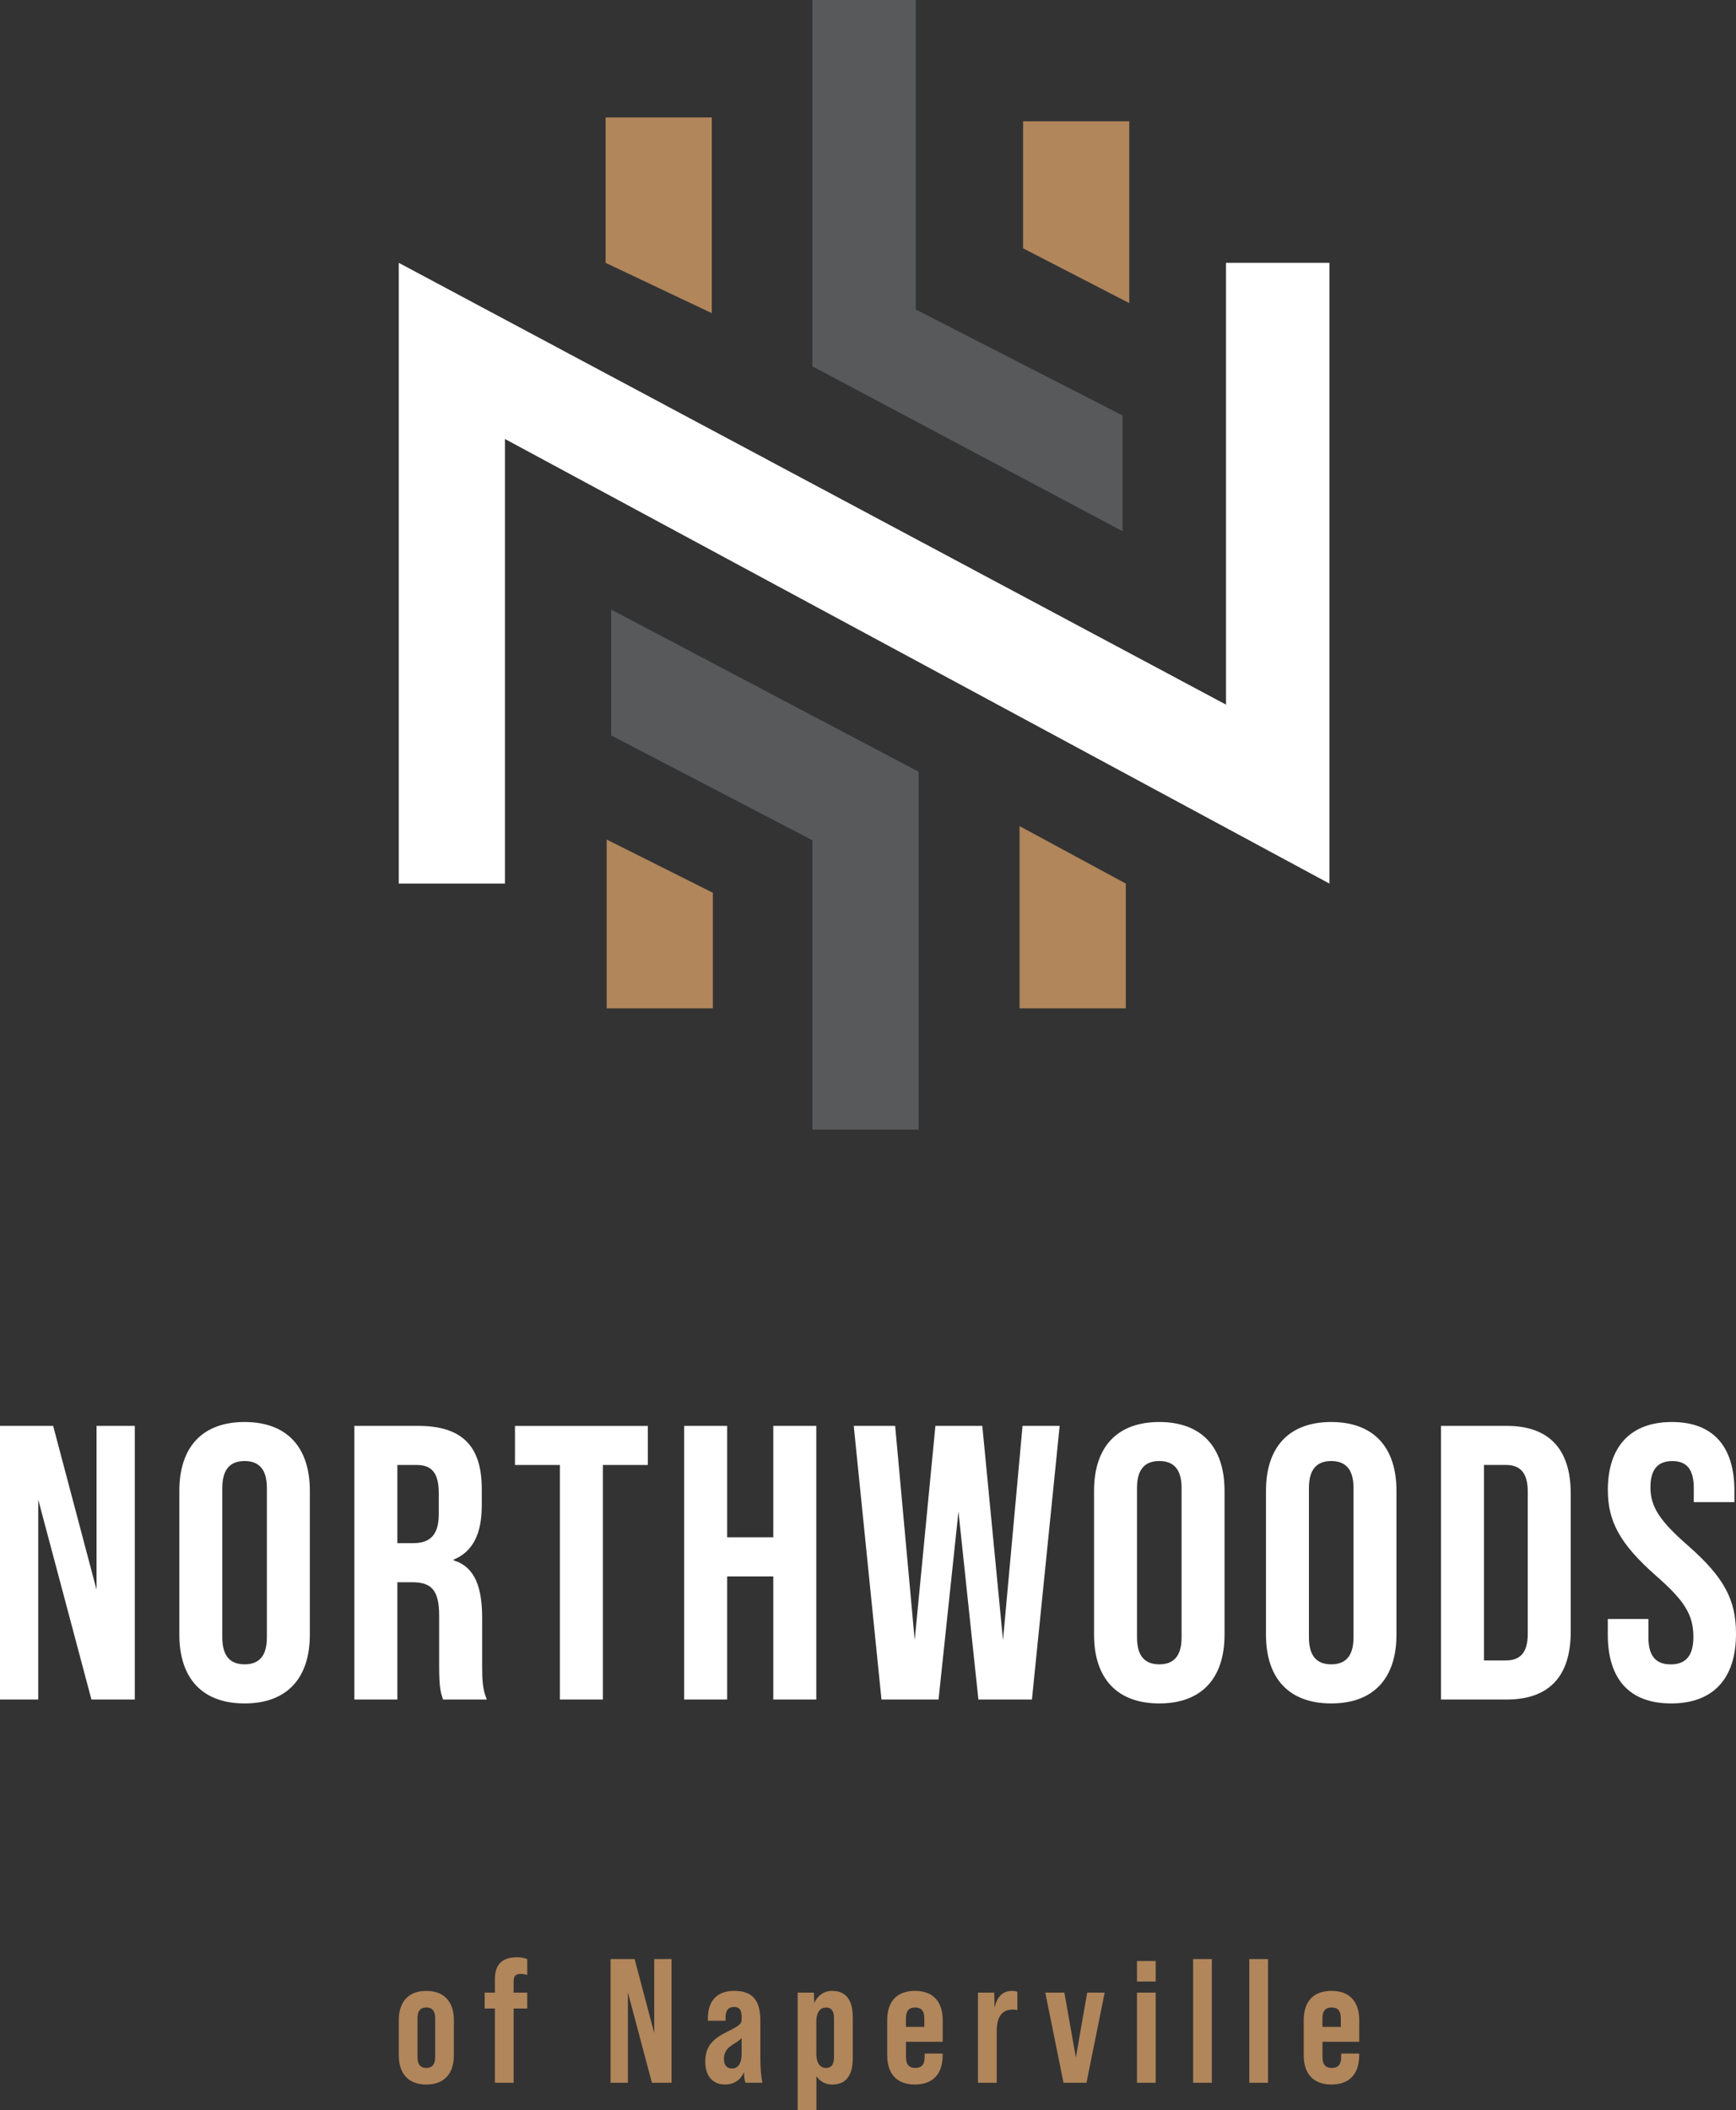 <?xml version="1.0" encoding="UTF-8"?>
<svg id="Layer_1" data-name="Layer 1" xmlns="http://www.w3.org/2000/svg" viewBox="0 0 449.42 546">
  <rect x="0" y="0" width="449.42" height="546" fill="#333333" stroke="none"/>
  <defs>
    <style>
      .cls-1 {
        fill: #58595b;
      }

      .cls-2 {
        fill: #b1865b;
      }

      .cls-3 {
        fill: #fff;
      }
    </style>
  </defs>
  <path class="cls-3" d="M0,439.75h9.91v-51.69l13.76,51.69h11.23v-70.81h-9.91v42.38l-11.23-42.38H0v70.81h0ZM63.32,440.76c10.92,0,16.89-6.47,16.89-17.8v-37.22c0-11.33-5.97-17.8-16.89-17.8s-16.89,6.47-16.89,17.8v37.22c0,11.33,5.97,17.8,16.89,17.8h0ZM63.32,430.64c-3.54,0-5.77-1.92-5.77-6.98v-38.64c0-5.06,2.23-6.98,5.77-6.98s5.77,1.92,5.77,6.98v38.64c0,5.06-2.22,6.98-5.77,6.98h0ZM91.74,439.75h11.13v-30.35h3.84c5.06,0,6.98,2.12,6.98,8.7v12.95c0,5.77.4,6.88,1.01,8.7h11.33c-1.11-2.63-1.21-5.16-1.21-8.6v-12.44c0-7.99-1.82-13.25-7.38-14.97v-.2c4.96-2.02,7.28-6.68,7.28-13.96v-4.35c0-10.93-4.96-16.29-16.49-16.29h-16.49v70.81h0ZM102.87,399.29v-20.23h5.06c3.95,0,5.66,2.23,5.66,7.28v5.46c0,5.66-2.53,7.49-6.68,7.49h-4.05ZM144.95,439.75h11.13v-60.69h11.63v-10.11h-34.39v10.11h11.63v60.69h0ZM177.12,439.75h11.13v-31.86h11.94v31.86h11.13v-70.81h-11.13v28.83h-11.94v-28.83h-11.13v70.81h0ZM228.2,439.75h14.77l5.16-48.65,5.16,48.65h13.86l7.18-70.81h-9.61l-5.06,55.43-5.36-55.43h-12.14l-5.36,55.43-5.06-55.43h-10.72l7.18,70.81h0ZM300.12,440.76c10.92,0,16.89-6.47,16.89-17.8v-37.22c0-11.33-5.97-17.8-16.89-17.8s-16.89,6.47-16.89,17.8v37.22c0,11.33,5.97,17.8,16.89,17.8h0ZM300.12,430.64c-3.54,0-5.77-1.92-5.77-6.98v-38.64c0-5.06,2.22-6.98,5.77-6.98s5.77,1.92,5.77,6.98v38.64c0,5.06-2.23,6.98-5.77,6.98h0ZM344.63,440.76c10.92,0,16.89-6.47,16.89-17.8v-37.22c0-11.33-5.97-17.8-16.89-17.8s-16.89,6.47-16.89,17.8v37.22c0,11.33,5.97,17.8,16.89,17.8h0ZM344.63,430.64c-3.54,0-5.77-1.92-5.77-6.98v-38.64c0-5.06,2.23-6.98,5.77-6.98s5.77,1.92,5.77,6.98v38.64c0,5.06-2.23,6.98-5.77,6.98h0ZM373.05,439.75h16.99c11.13,0,16.59-6.17,16.59-17.5v-35.81c0-11.33-5.46-17.5-16.59-17.5h-16.99v70.81h0ZM384.18,429.63v-50.58h5.66c3.54,0,5.67,1.82,5.67,6.88v36.82c0,5.06-2.12,6.88-5.67,6.88h-5.66ZM432.63,440.76c10.93,0,16.79-6.47,16.79-18,0-8.8-3.03-14.57-12.34-22.76-7.28-6.37-9.81-10.01-9.81-15.17,0-4.86,2.12-6.78,5.66-6.78s5.56,1.92,5.56,6.98v3.64h10.52v-2.93c0-11.33-5.36-17.8-16.18-17.8s-16.59,6.47-16.59,17.6c0,8.09,3.14,13.96,12.44,22.15,7.28,6.37,9.71,10.01,9.71,15.88,0,5.26-2.33,7.08-5.87,7.08s-5.77-1.82-5.77-6.88v-4.86h-10.52v4.05c0,11.33,5.46,17.8,16.39,17.8h0Z"/>
  <path class="cls-2" d="M110.37,539.37c4.57,0,7.13-2.74,7.13-7.59v-9.05c0-4.85-2.56-7.59-7.13-7.59s-7.13,2.74-7.13,7.59v9.05c0,4.85,2.56,7.59,7.13,7.59h0ZM110.37,535.07c-1.74,0-2.29-1.19-2.29-2.84v-9.97c0-1.6.5-2.83,2.29-2.83s2.29,1.23,2.29,2.83v9.97c0,1.65-.55,2.84-2.29,2.84h0ZM134.84,510.74c.5,0,1.05.09,1.65.28v-4.12c-.82-.32-1.65-.46-2.65-.46-3.84,0-5.72,1.88-5.72,5.67v3.48h-2.65v4.11h2.65v19.21h4.85v-19.21h3.52v-4.11h-3.52v-2.84c0-1.46.5-2.01,1.88-2.01h0ZM158.07,538.91h4.48v-23.37l6.22,23.37h5.08v-32.01h-4.48v19.16l-5.08-19.16h-6.22v32.01h0ZM197.39,538.91c-.32-1.33-.55-3.43-.55-6.72v-9.38c0-5.12-1.92-7.68-6.77-7.68-4.48,0-6.81,2.61-6.81,7.13v.6h4.57v-.87c0-1.74.69-2.7,2.2-2.7,1.37,0,1.97.78,1.97,2.65v.46c0,1.28-.46,1.69-3.8,3.34-4.12,2.01-5.62,4.11-5.62,7.77s1.97,5.85,5.08,5.85c2.33,0,4.07-1.14,4.94-3.2.05,1.46.23,2.47.37,2.74h4.44ZM189.48,535.21c-1.37,0-2.06-.87-2.06-2.52,0-1.51.73-2.7,2.2-3.61,1.28-.82,2.01-1.28,2.38-1.74v3.98c0,2.56-.87,3.89-2.51,3.89h0ZM215.46,515.13c-2.1,0-3.84,1.19-4.66,3.2l-.09-2.74h-4.21v30.41h4.85v-8.78c.96,1.37,2.38,2.15,4.12,2.15,3.25,0,5.3-2.01,5.3-6.81v-10.61c0-4.8-2.06-6.81-5.3-6.81h0ZM215.91,532.24c0,1.6-.46,2.84-2.06,2.84-1.37,0-2.52-1.01-2.52-3.75v-8.14c0-2.74,1.14-3.75,2.52-3.75,1.6,0,2.06,1.23,2.06,2.83v9.97h0ZM236.86,515.13c-4.67,0-7.18,2.74-7.18,7.59v9.05c0,4.85,2.51,7.59,7.18,7.59s7.18-2.74,7.18-7.59v-.41h-4.66v.87c0,2.06-.87,2.84-2.42,2.84s-2.42-.78-2.42-2.84v-3.93h9.51v-5.58c0-4.85-2.52-7.59-7.18-7.59h0ZM234.53,524.46v-2.2c0-2.06.87-2.83,2.38-2.83s2.38.78,2.38,2.83v2.2h-4.76ZM262.01,515.13c-2.38,0-3.89,1.46-4.53,4.39l-.09-3.93h-4.21v23.32h4.85v-13.45c0-3.61,1.42-5.49,4.11-5.49.41,0,.87.05,1.24.14v-4.71c-.37-.18-.78-.27-1.37-.27h0ZM275.32,538.91h5.95l4.71-23.32h-4.53l-2.93,16.78-2.97-16.78h-4.94l4.71,23.32h0ZM294.34,512.71h4.85v-5.31h-4.85v5.31h0ZM294.34,538.91h4.85v-23.32h-4.85v23.32h0ZM308.88,538.91h4.85v-32.01h-4.85v32.01h0ZM323.42,538.91h4.85v-32.01h-4.85v32.01h0ZM344.69,515.13c-4.67,0-7.18,2.74-7.18,7.59v9.05c0,4.85,2.52,7.59,7.18,7.59s7.18-2.74,7.18-7.59v-.41h-4.66v.87c0,2.06-.87,2.84-2.42,2.84s-2.42-.78-2.42-2.84v-3.93h9.51v-5.58c0-4.85-2.51-7.59-7.18-7.59h0ZM342.36,524.46v-2.2c0-2.06.87-2.83,2.38-2.83s2.38.78,2.38,2.83v2.2h-4.76Z"/>
  <polygon class="cls-3" points="130.73 228.62 103.24 228.62 103.24 68.01 317.39 182.32 317.39 68.01 344.16 68.01 344.16 228.62 130.73 113.59 130.73 228.62 130.73 228.62"/>
  <polygon class="cls-2" points="156.78 30.39 184.27 30.39 184.27 81.03 156.78 68.01 156.78 30.39 156.78 30.39"/>
  <polygon class="cls-2" points="264.86 31.39 292.35 31.39 292.35 78.43 264.86 64.25 264.86 31.39 264.86 31.39"/>
  <polygon class="cls-2" points="291.45 260.9 263.95 260.9 263.95 213.76 291.45 228.62 291.45 260.9 291.45 260.9"/>
  <polygon class="cls-2" points="184.55 260.9 157.06 260.9 157.06 217.23 184.55 231 184.55 260.9 184.55 260.9"/>
  <polygon class="cls-1" points="237.81 292.29 210.31 292.29 210.31 217.41 158.22 190.28 158.22 157.72 237.81 199.68 237.81 292.29 237.81 292.29"/>
  <polygon class="cls-1" points="290.62 137.46 210.31 94.78 210.31 0 237.08 0 237.08 80.08 290.62 107.51 290.62 137.46 290.62 137.46"/>
</svg>